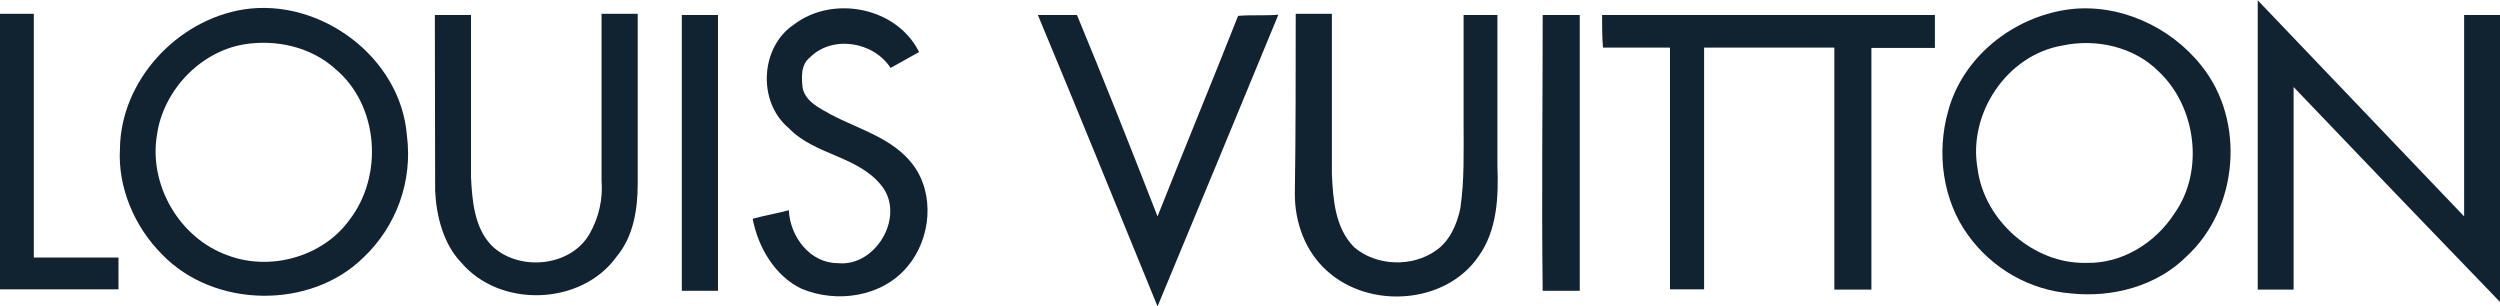 <svg xmlns="http://www.w3.org/2000/svg" xml:space="preserve" id="Layer_1" x="0" y="0" style="enable-background:new 0 0 850.3 104.2" version="1.1" viewBox="0 0 850.3 104.2"><style>.st0{fill:#112230}</style><g id="Layer_2_00000029025081089519857910000002433487628305205157_"><g id="Layer_1-2"><g id="_000000ff"><path id="path7" d="m767.8 0 70.3 73.6V5.1h12.3v97.7c-23.4-24.2-46.9-48.7-70.3-73.2v68.9h-12.2V0z" class="st0"/><path id="path9" d="M82.9 3.2c26-4 53.4 16.2 55.5 42.9 2 15.4-3.5 30.8-14.8 41.5-18 17.7-50.8 17.3-68.5-1.1-9.3-9.3-15.1-22.7-14.3-36 .3-23.1 19.4-43.7 42.1-47.3m0 11.9C67.8 17.7 55.5 31 53.4 45.8c-2.9 17 7.6 35.3 24.2 41.1 14.4 5.4 32.1.4 41.1-11.9 11.9-15.2 10.1-39.3-4.7-51.6-8.3-7.5-20.2-10.1-31.1-8.3z" class="st0"/><path id="path11" d="M270.1 8.3c13.3-10.1 35-5.8 42.5 9.4l-9.7 5.4c-5.8-9-19.8-11.2-27.4-3.6-3.2 2.5-2.9 6.9-2.5 10.5 1.1 4.7 5.8 6.8 9.7 9 9.4 5 20.9 7.9 27.8 17 7.6 10.1 6.1 25.2-1.8 34.6-8.7 10.5-24.2 12.6-36.1 7.6-9-4.3-14.8-14.1-16.6-23.8 4-1.1 8.3-1.8 12.3-2.9.4 9 7.2 18 16.6 18 12.6 1.4 22.7-15.1 15.5-25.6-7.9-10.9-23.1-10.9-32.1-20.3-10.8-9-9.7-27.7 1.8-35.3z" class="st0"/><path id="path13" d="M703.6 3.2c17-2.2 34.6 5.8 45.1 19.1 15.2 18.8 12.6 48.7-5 64.9-10.1 10.1-25.2 14.1-39.3 12.6-14-1.1-26.8-8.4-35-19.8-8.7-11.9-10.8-28.1-6.8-42.2 4.9-18.3 21.9-32 41-34.6m-2.2 12.3c-18.8 3.2-32.1 23.1-28.8 41.8 2.2 17.7 19.1 32.5 36.8 32.1 12.3.4 23.8-6.8 30.3-17 10.1-14.4 7.2-36.1-5.4-48-8.4-8.5-21.4-11.4-32.9-8.9z" class="st0"/><path id="path15" d="M0 4.7h11.5v82.9h28.8v10.8H0V4.7z" class="st0"/><path id="path17" d="M147.9 5.1h12.3v55.2c.4 7.9 1.1 17 6.9 23.1 9 9 27 7.6 33.5-4 3.1-5.5 4.5-11.7 4-18V4.7h12.3v57.7c0 8.7-1.4 18-7.2 24.9-11.9 16.6-39.7 17.7-53 1.8-5.8-6.1-8.3-15.5-8.7-24.2l-.1-59.8z" class="st0"/><path id="path19" d="M231.9 5.1h12.3v93.8h-12.3V5.1z" class="st0"/><path id="path21" d="M353 5.1h13.3c9.4 22.7 18.4 45.4 27.4 68.5 9-22.7 18.4-45.4 27.4-68.2 4.7-.4 9 0 13.7-.4-13.7 33.2-27.4 66.3-41.1 99.2-13.6-33.2-27-66.3-40.7-99.1z" class="st0"/><path id="path23" d="M440.7 4.7H453v54.5c.4 8.7 1.1 18.4 7.6 24.9 7.6 6.5 19.8 6.8 27.8 1.1 4.7-3.2 7.2-9 8.3-14.4 1.4-9.7 1.1-19.1 1.1-28.8V5.1h11.5v51.2c.4 10.5 0 22-6.5 31-11.2 16.2-37.1 18-51.6 4.7-7.2-6.5-10.8-16.2-10.8-26 .3-20.6.3-40.8.3-61.3z" class="st0"/><path id="path25" d="M524.7 5.1h12.6v93.8h-12.6c-.4-31.5 0-62.8 0-93.8z" class="st0"/><path id="path27" d="M544.9 5.1h113.2v11.2h-21.6v82.2h-12.6V16.2h-44.3v82.2H568V16.2h-22.8c-.3-3.9-.3-7.6-.3-11.1z" class="st0"/></g></g></g></svg>